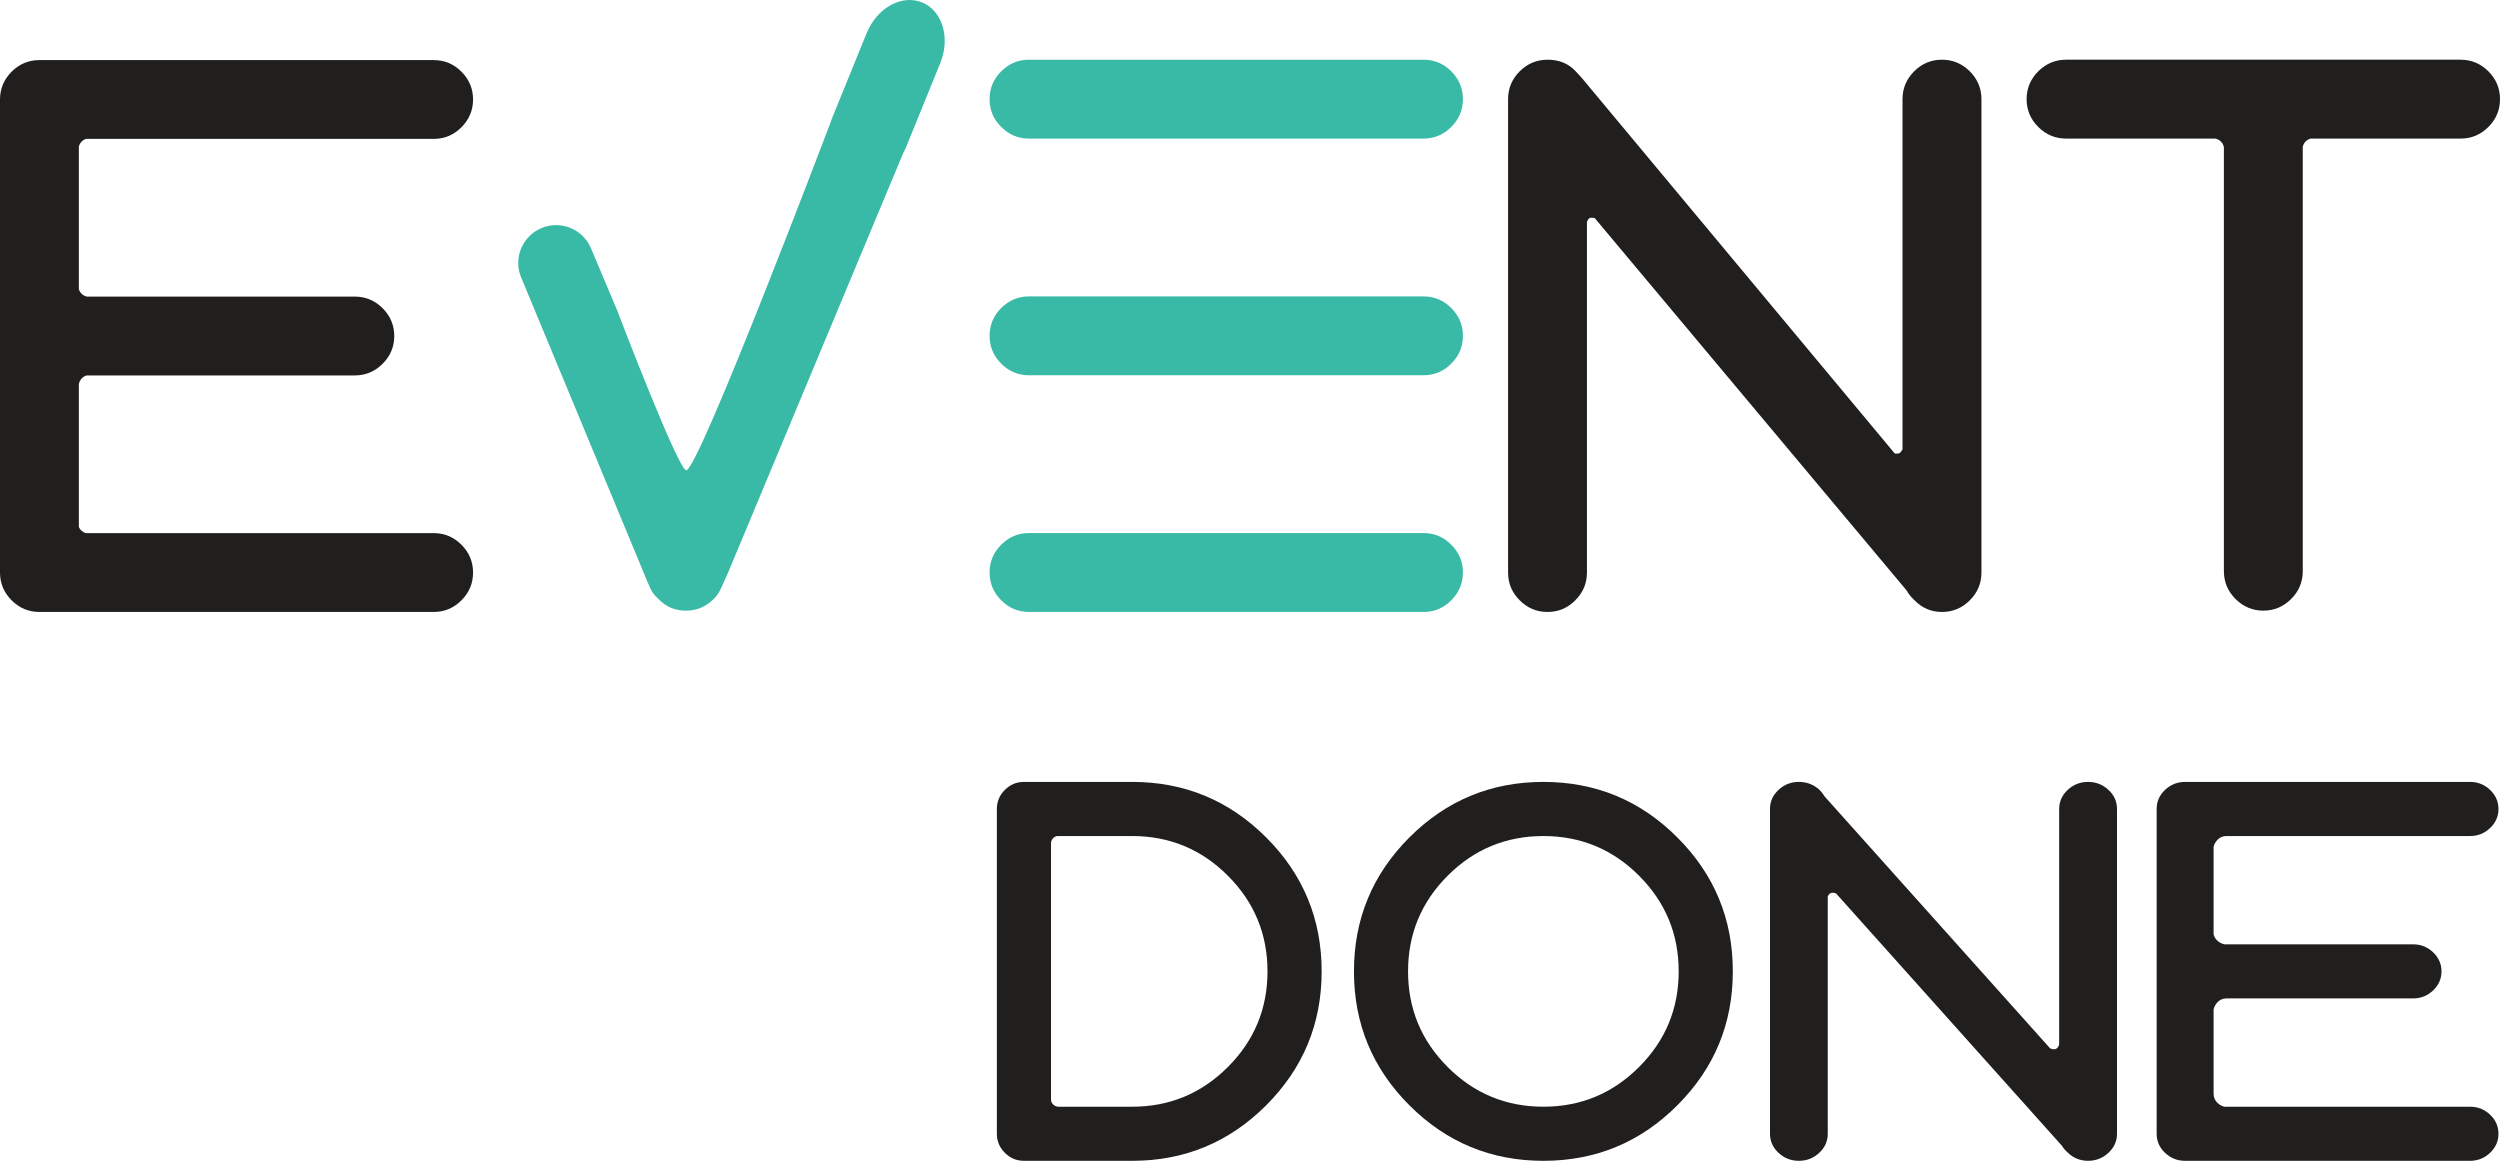 <?xml version="1.0" encoding="UTF-8" standalone="no"?>
<svg
   xmlns:dc="http://purl.org/dc/elements/1.1/"
   xmlns:cc="http://creativecommons.org/ns#"
   xmlns:rdf="http://www.w3.org/1999/02/22-rdf-syntax-ns#"
   xmlns:svg="http://www.w3.org/2000/svg"
   xmlns="http://www.w3.org/2000/svg"
   xmlns:sodipodi="http://sodipodi.sourceforge.net/DTD/sodipodi-0.dtd"
   xmlns:inkscape="http://www.inkscape.org/namespaces/inkscape"
   width="420.152pt"
   height="195.088pt"
   viewBox="0 0 420.152 195.088"
   version="1.2"
   id="svg61"
   sodipodi:docname="eventdonenopaddig.svg"
   inkscape:version="0.92.4 (5da689c313, 2019-01-14)">
  <defs
     id="defs65" />
  <sodipodi:namedview
     pagecolor="#ffffff"
     bordercolor="#666666"
     borderopacity="1"
     objecttolerance="10"
     gridtolerance="10"
     guidetolerance="10"
     inkscape:pageopacity="0"
     inkscape:pageshadow="2"
     inkscape:window-width="1920"
     inkscape:window-height="1017"
     id="namedview63"
     showgrid="false"
     fit-margin-top="0"
     fit-margin-left="0"
     fit-margin-right="0"
     fit-margin-bottom="0.3"
     inkscape:zoom="1.4957667"
     inkscape:cx="276.17728"
     inkscape:cy="136.99167"
     inkscape:window-x="-8"
     inkscape:window-y="-8"
     inkscape:window-maximized="1"
     inkscape:current-layer="svg61" />
  <g
     id="surface77779"
     transform="translate(-76.332,-120.256)">
    <path
       style="fill:#211e1e;fill-opacity:1;fill-rule:nonzero;stroke:none"
       d="m 335.719,260.762 c -6.289,0 -11.648,2.223 -16.09,6.664 -4.438,4.441 -6.66,9.805 -6.66,16.078 0,6.277 2.223,11.641 6.66,16.078 4.441,4.441 9.801,6.668 16.09,6.668 6.27,0 11.633,-2.227 16.07,-6.668 4.441,-4.438 6.664,-9.801 6.664,-16.078 0,-6.273 -2.223,-11.637 -6.664,-16.078 -4.438,-4.441 -9.801,-6.664 -16.07,-6.664 m 22.504,0.23 c 6.219,6.211 9.328,13.715 9.328,22.512 0,8.793 -3.109,16.301 -9.328,22.512 -6.211,6.219 -13.719,9.328 -22.504,9.328 -8.797,0 -16.305,-3.109 -22.52,-9.328 -6.215,-6.211 -9.32,-13.719 -9.32,-22.512 0,-8.797 3.105,-16.301 9.32,-22.512 6.215,-6.215 13.723,-9.328 22.52,-9.328 8.785,0 16.293,3.113 22.504,9.328"
       id="path42"
       inkscape:connector-curvature="0" />
    <path
       style="fill:#211e1e;fill-opacity:1;fill-rule:nonzero;stroke:none"
       d="m 282.684,299.582 c -4.438,4.441 -9.797,6.668 -16.074,6.668 h -12.441 c -0.602,-0.043 -1.086,-0.469 -1.203,-1.047 v -43.316 c 0.062,-0.555 0.457,-1.008 0.996,-1.125 h 12.648 c 6.277,0 11.637,2.223 16.074,6.664 4.441,4.441 6.664,9.805 6.664,16.078 0,6.277 -2.223,11.641 -6.664,16.078 m 6.438,-38.59 c -6.215,-6.215 -13.715,-9.328 -22.512,-9.328 h -18.195 c -1.242,0 -2.316,0.449 -3.207,1.344 -0.891,0.887 -1.344,1.961 -1.344,3.211 v 54.574 c 0,1.242 0.453,2.316 1.344,3.207 0.891,0.895 1.965,1.344 3.207,1.344 h 18.195 c 8.797,0 16.297,-3.109 22.512,-9.324 6.215,-6.211 9.328,-13.723 9.328,-22.516 0,-8.797 -3.113,-16.301 -9.328,-22.512"
       id="path44"
       inkscape:connector-curvature="0" />
    <path
       style="fill:#211e1e;fill-opacity:1;fill-rule:nonzero;stroke:none"
       d="m 430.68,253.008 c -0.953,-0.895 -2.098,-1.344 -3.418,-1.344 -1.336,0 -2.477,0.449 -3.434,1.344 -0.949,0.887 -1.434,1.961 -1.434,3.211 v 39.902 -0.344 c -0.184,0.766 -0.77,1.039 -1.543,0.648 h 0.008 l -37.832,-42.262 c -0.266,-0.422 -0.57,-0.816 -0.926,-1.18 -0.973,-0.879 -2.121,-1.32 -3.449,-1.32 -1.328,0 -2.473,0.449 -3.422,1.344 -0.957,0.887 -1.434,1.961 -1.434,3.211 v 54.574 c 0,1.242 0.477,2.316 1.434,3.207 0.949,0.895 2.094,1.344 3.422,1.344 1.328,0 2.469,-0.449 3.422,-1.344 0.965,-0.891 1.43,-1.965 1.43,-3.207 v -39.848 c 0.23,-0.613 0.734,-0.828 1.414,-0.516 l 37.961,42.406 c 0.266,0.43 0.586,0.809 0.977,1.141 0.938,0.91 2.07,1.367 3.406,1.367 1.32,0 2.465,-0.449 3.418,-1.344 0.965,-0.891 1.438,-1.965 1.438,-3.207 v -54.574 c 0,-1.25 -0.473,-2.324 -1.438,-3.211"
       id="path46"
       inkscape:connector-curvature="0" />
    <path
       style="fill:#211e1e;fill-opacity:1;fill-rule:nonzero;stroke:none"
       d="m 491.441,306.25 h -41.305 c -0.734,-0.199 -1.785,-0.867 -1.785,-2.148 v -14.23 c 0.18,-0.734 0.855,-1.82 2.145,-1.82 h 31.367 c 1.312,0 2.43,-0.445 3.379,-1.34 0.934,-0.891 1.41,-1.965 1.41,-3.207 0,-1.242 -0.477,-2.316 -1.41,-3.207 -0.949,-0.898 -2.066,-1.34 -3.379,-1.34 h -31.703 c -0.648,-0.141 -1.574,-0.668 -1.809,-1.672 v -14.719 c 0.176,-0.711 0.816,-1.727 2.004,-1.805 h 41.086 c 1.309,0 2.426,-0.449 3.375,-1.34 0.938,-0.895 1.41,-1.965 1.41,-3.203 0,-1.25 -0.473,-2.324 -1.41,-3.211 -0.949,-0.898 -2.066,-1.344 -3.375,-1.344 h -47.875 c -1.312,0 -2.434,0.445 -3.379,1.344 -0.941,0.887 -1.406,1.961 -1.406,3.211 v 54.574 c 0,1.242 0.465,2.316 1.406,3.207 0.945,0.891 2.066,1.344 3.379,1.344 h 47.875 c 1.309,0 2.426,-0.453 3.375,-1.344 0.938,-0.891 1.41,-1.965 1.41,-3.207 0,-1.242 -0.473,-2.316 -1.41,-3.207 -0.949,-0.895 -2.066,-1.336 -3.375,-1.336"
       id="path48"
       inkscape:connector-curvature="0" />
    <path
       style="fill:#38baa6;fill-opacity:1;fill-rule:nonzero;stroke:none"
       d="m 249.277,223.102 c -1.824,0 -3.371,-0.648 -4.68,-1.961 -1.309,-1.297 -1.953,-2.863 -1.953,-4.668 0,-1.812 0.645,-3.371 1.953,-4.672 1.309,-1.309 2.855,-1.957 4.68,-1.957 h 66.285 c 1.809,0 3.379,0.648 4.668,1.957 1.305,1.301 1.965,2.859 1.965,4.672 0,1.805 -0.66,3.371 -1.965,4.668 -1.289,1.312 -2.859,1.961 -4.668,1.961 z m 66.285,-53.031 c 1.809,0 3.379,0.652 4.668,1.949 1.305,1.305 1.965,2.863 1.965,4.672 0,1.82 -0.66,3.375 -1.965,4.676 -1.289,1.305 -2.859,1.957 -4.668,1.957 h -66.285 c -1.824,0 -3.371,-0.652 -4.68,-1.957 -1.309,-1.301 -1.953,-2.855 -1.953,-4.676 0,-1.809 0.645,-3.367 1.953,-4.672 1.309,-1.297 2.855,-1.949 4.68,-1.949 z m -66.285,-26.523 c -1.824,0 -3.371,-0.652 -4.68,-1.953 -1.309,-1.305 -1.953,-2.859 -1.953,-4.676 0,-1.809 0.645,-3.371 1.953,-4.676 1.309,-1.297 2.855,-1.953 4.68,-1.953 h 66.285 c 1.809,0 3.379,0.656 4.668,1.953 1.305,1.305 1.965,2.867 1.965,4.676 0,1.816 -0.66,3.371 -1.965,4.676 -1.289,1.301 -2.859,1.953 -4.668,1.953 z m 0,0"
       id="path50"
       inkscape:connector-curvature="0" />
    <path
       style="fill:#38baa6;fill-opacity:1;fill-rule:nonzero;stroke:none"
       d="m 231.301,120.664 c -3.422,-1.402 -7.598,0.926 -9.324,5.176 l -5.762,14.164 c -0.125,0.289 -0.223,0.586 -0.316,0.875 0,0 -22.141,58.406 -24.238,58.414 -1.324,0 -11.297,-26.047 -11.297,-26.047 -0.043,-0.164 -0.105,-0.324 -0.164,-0.484 l -4.547,-10.777 c -1.363,-3.242 -5.102,-4.758 -8.324,-3.395 -3.242,1.363 -4.766,5.086 -3.398,8.332 l 0.484,1.148 0.234,0.57 20.449,49.277 0.16,0.363 c 0.508,1.246 0.766,1.734 1.695,2.617 1.285,1.332 2.832,1.988 4.641,1.988 1.816,0 3.383,-0.656 4.707,-1.988 0.973,-0.965 1.23,-1.859 1.898,-3.301 l 0.547,-1.23 29.367,-70.352 c 0.176,-0.309 0.328,-0.629 0.473,-0.977 l 5.762,-14.16 c 1.734,-4.254 0.371,-8.828 -3.047,-10.215"
       id="path52"
       inkscape:connector-curvature="0" />
    <path
       style="fill:#211e1e;fill-opacity:1;fill-rule:nonzero;stroke:none"
       d="m 494.531,132.242 c -1.301,-1.297 -2.863,-1.953 -4.672,-1.953 H 423.562 c -1.809,0 -3.371,0.656 -4.68,1.953 -1.301,1.305 -1.957,2.867 -1.957,4.68 0,1.812 0.656,3.367 1.957,4.672 1.309,1.301 2.871,1.953 4.68,1.953 h 25.039 c 0.746,0.121 1.332,0.691 1.48,1.43 v 71.266 c 0,1.812 0.652,3.375 1.949,4.676 1.312,1.305 2.871,1.961 4.684,1.961 1.812,0 3.363,-0.656 4.672,-1.961 1.305,-1.301 1.949,-2.863 1.949,-4.676 v -71.301 c 0.137,-0.672 0.645,-1.211 1.309,-1.395 h 25.215 c 1.809,0 3.371,-0.652 4.672,-1.953 1.305,-1.305 1.953,-2.859 1.953,-4.672 0,-1.812 -0.648,-3.375 -1.953,-4.68"
       id="path54"
       inkscape:connector-curvature="0" />
    <path
       style="fill:#211e1e;fill-opacity:1;fill-rule:nonzero;stroke:none"
       d="m 407.379,132.242 c -1.305,-1.297 -2.867,-1.953 -4.68,-1.953 -1.809,0 -3.375,0.656 -4.672,1.953 -1.301,1.305 -1.957,2.867 -1.957,4.68 v 58.859 c -0.414,0.723 -0.574,0.758 -1.305,0.688 l -52.207,-62.648 c -0.527,-0.676 -0.965,-1.078 -1.441,-1.609 -1.254,-1.359 -2.898,-1.922 -4.707,-1.922 -1.812,0 -3.371,0.656 -4.676,1.953 -1.305,1.305 -1.953,2.867 -1.953,4.68 v 79.547 c 0,1.812 0.648,3.375 1.953,4.672 1.305,1.312 2.863,1.961 4.676,1.961 1.809,0 3.367,-0.648 4.668,-1.961 1.309,-1.297 1.957,-2.859 1.957,-4.672 v -58.918 c 0.301,-0.742 0.543,-0.781 1.301,-0.652 l 52.402,62.559 c 0.352,0.617 0.785,1.172 1.324,1.652 1.273,1.332 2.828,1.992 4.637,1.992 1.812,0 3.375,-0.648 4.68,-1.961 1.305,-1.297 1.957,-2.859 1.957,-4.672 v -79.547 c 0,-1.812 -0.652,-3.375 -1.957,-4.68"
       id="path56"
       inkscape:connector-curvature="0" />
    <path
       style="fill:#211e1e;fill-opacity:1;fill-rule:nonzero;stroke:none"
       d="M 149.219,209.852 H 90.727 c -0.508,-0.16 -0.934,-0.531 -1.141,-1.016 V 184.875 c 0.082,-0.738 0.621,-1.34 1.324,-1.523 h 45.055 c 1.805,0 3.367,-0.656 4.672,-1.961 1.301,-1.297 1.953,-2.855 1.953,-4.66 0,-1.816 -0.652,-3.371 -1.953,-4.676 -1.305,-1.301 -2.867,-1.953 -4.672,-1.953 H 90.926 c -0.641,-0.141 -1.148,-0.621 -1.34,-1.242 v -23.969 c 0.145,-0.609 0.605,-1.098 1.199,-1.293 h 58.434 c 1.805,0 3.359,-0.648 4.66,-1.953 1.305,-1.305 1.957,-2.863 1.957,-4.672 0,-1.809 -0.652,-3.367 -1.957,-4.672 -1.301,-1.301 -2.855,-1.945 -4.66,-1.945 H 82.961 c -1.812,0 -3.371,0.645 -4.672,1.945 -1.301,1.305 -1.957,2.863 -1.957,4.672 v 79.504 c 0,1.812 0.656,3.367 1.957,4.672 1.301,1.305 2.859,1.953 4.672,1.953 h 66.258 c 1.805,0 3.359,-0.648 4.66,-1.953 1.305,-1.305 1.957,-2.859 1.957,-4.672 0,-1.812 -0.652,-3.367 -1.957,-4.672 -1.301,-1.305 -2.855,-1.953 -4.66,-1.953"
       id="path58"
       inkscape:connector-curvature="0" />
  </g>
</svg>
